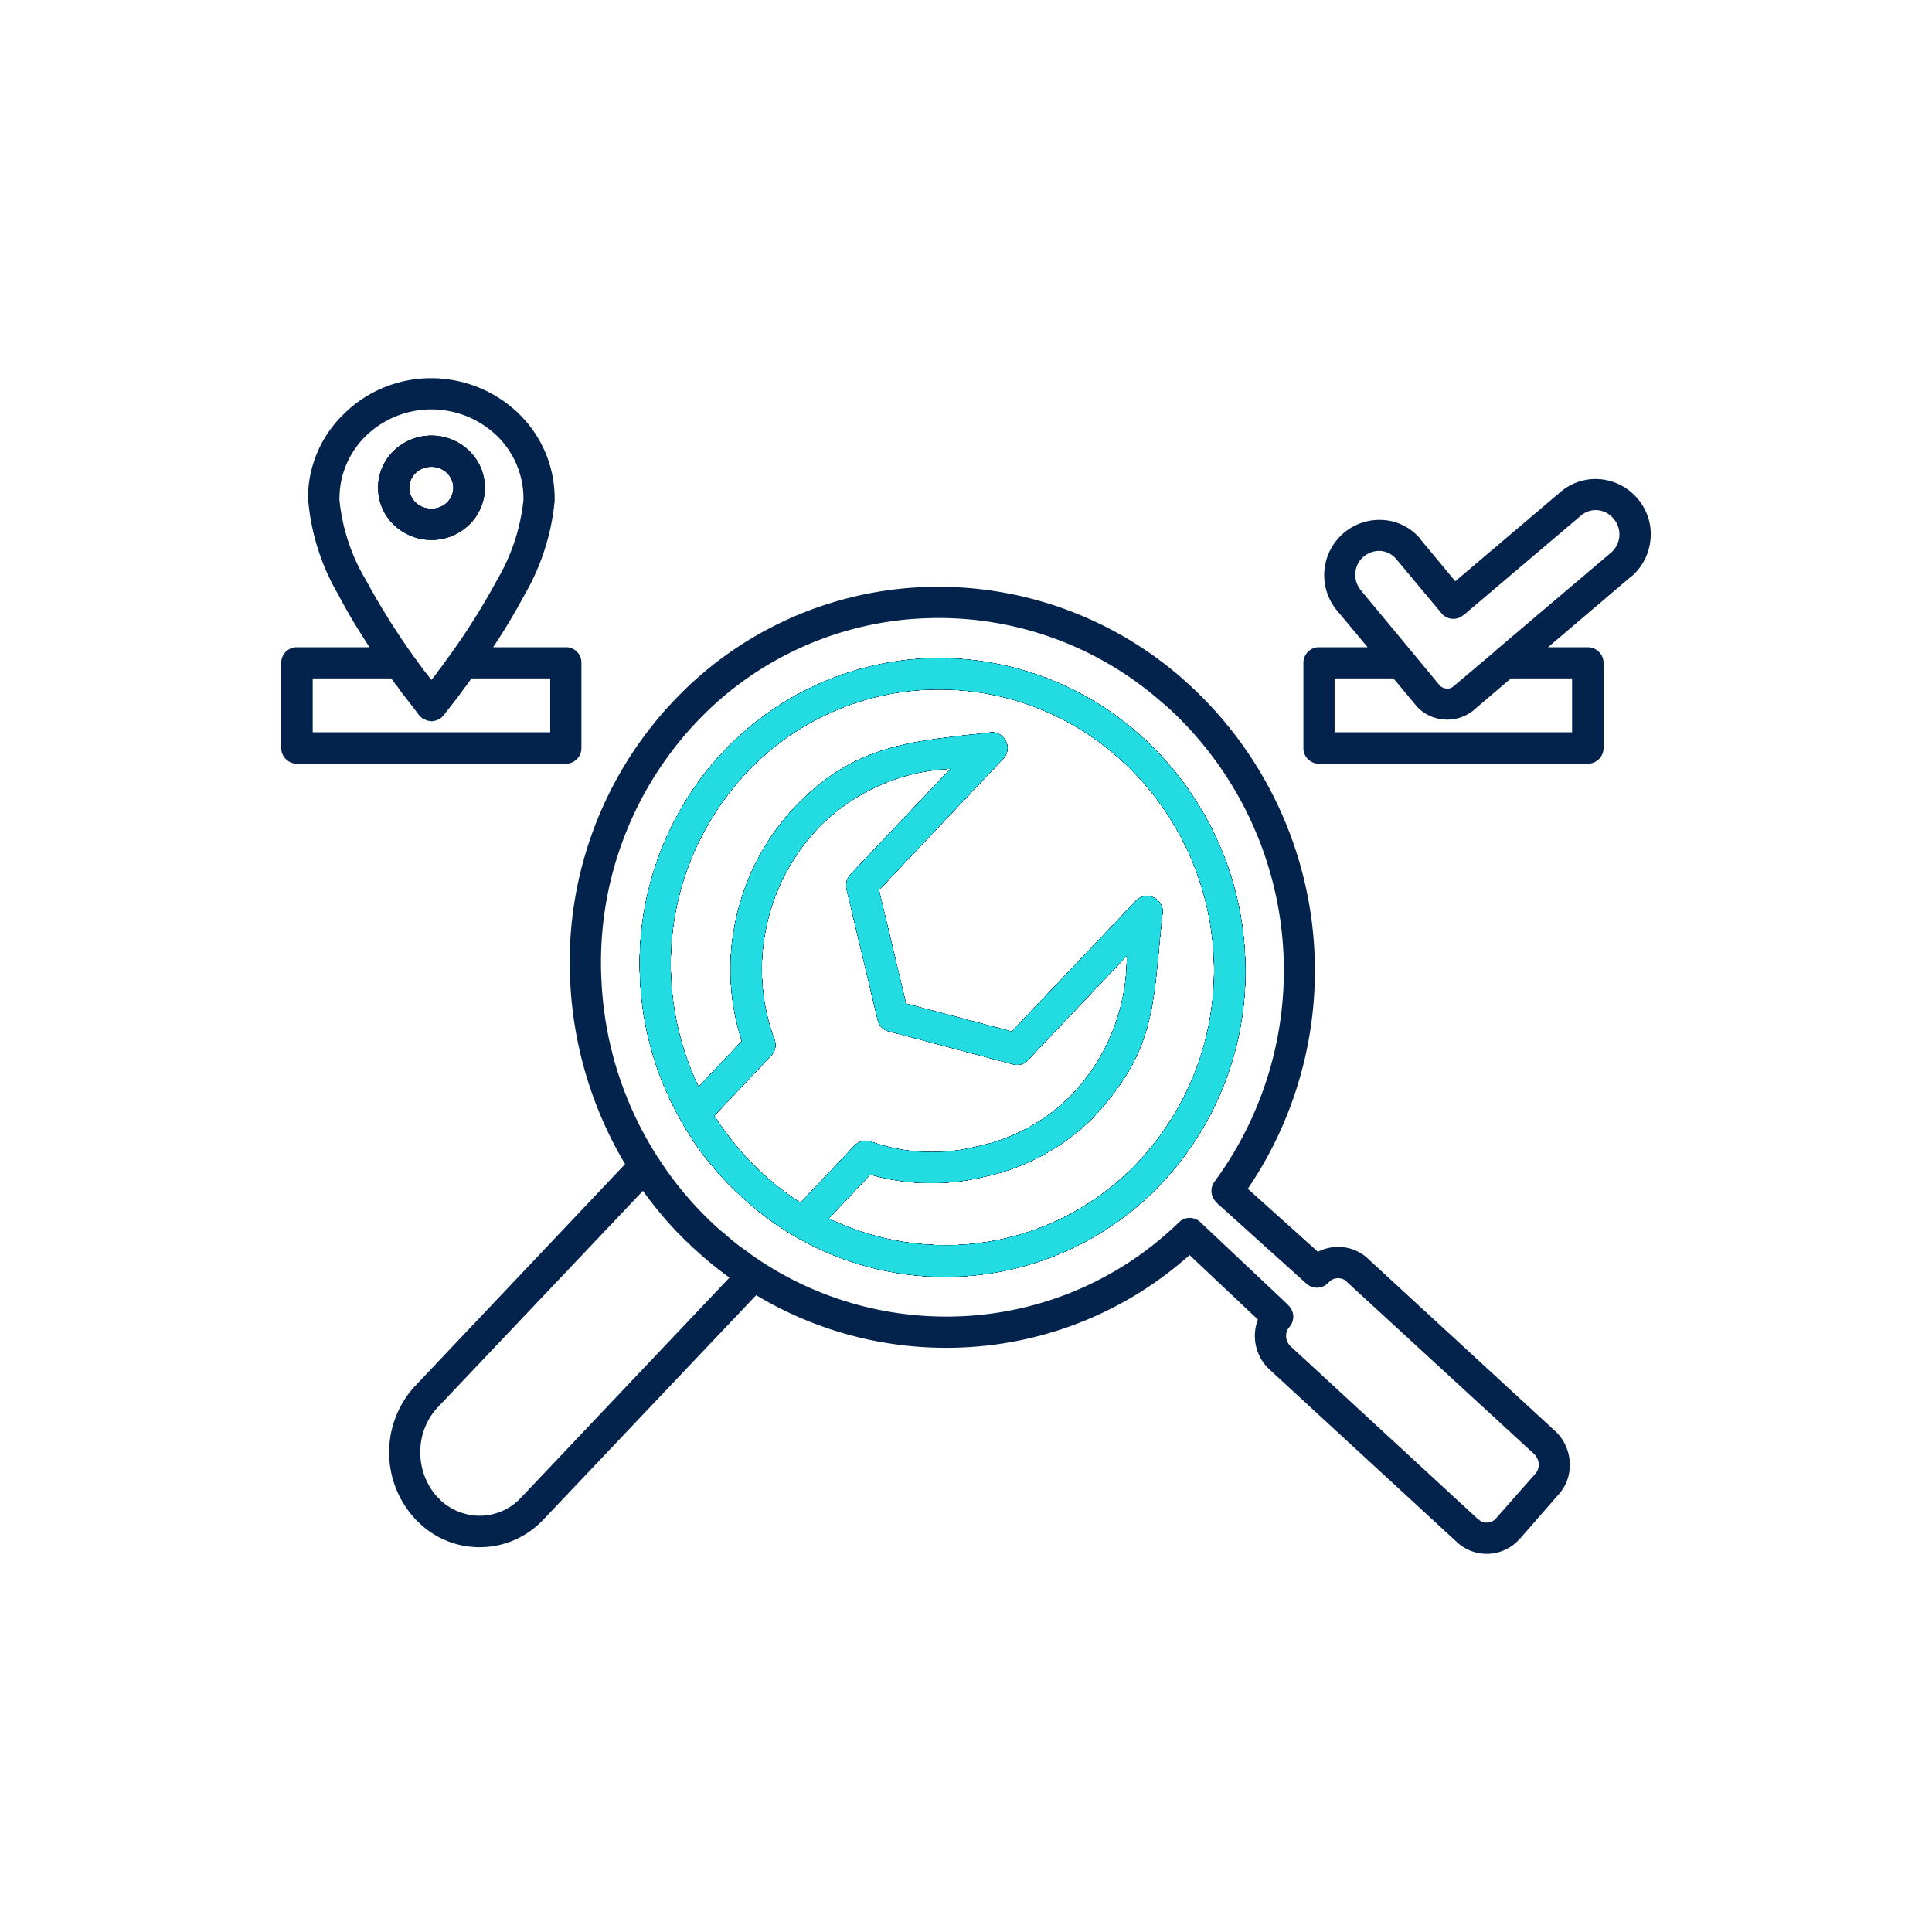 <svg xmlns="http://www.w3.org/2000/svg" xmlns:xlink="http://www.w3.org/1999/xlink" width="65" height="65" viewBox="0 0 65 65">
  <defs>
    <clipPath id="clip-path">
      <rect id="Rectangle_155357" data-name="Rectangle 155357" width="64" height="64" transform="translate(0 0)" fill="none" stroke="#112868" stroke-width="1"/>
    </clipPath>
    <clipPath id="clip-path-2">
      <rect id="Rectangle_155787" data-name="Rectangle 155787" width="46.077" height="39.552" transform="translate(0 0)" fill="none"/>
    </clipPath>
  </defs>
  <g id="icon_Artificial_intelligence_Manufacturing_2" data-name="icon_Artificial intelligence_Manufacturing 2" transform="translate(0.5 0.5)">
    <g id="Group_34463" data-name="Group 34463" transform="translate(0 0)">
      <g id="Group_34462" data-name="Group 34462" clip-path="url(#clip-path)">
        <g id="Group_35527" data-name="Group 35527" transform="translate(8.961 12.225)">
          <g id="Group_35526" data-name="Group 35526" clip-path="url(#clip-path-2)">
            <path id="Path_3309" data-name="Path 3309" d="M45.64,4.06A1.844,1.844,0,0,0,44.4,3.4a1.806,1.806,0,0,0-1.34.41L39.5,6.83,38.33,5.42V5.41a1.782,1.782,0,0,0-1.25-.64A1.86,1.86,0,0,0,35.5,7.79l1.05,1.26H34.91a.525.525,0,0,0-.52.53v2.86a.525.525,0,0,0,.52.53h9.05a.534.534,0,0,0,.53-.53V9.58a.534.534,0,0,0-.53-.53H42.62l2.81-2.39h.01a1.872,1.872,0,0,0,.63-1.26,1.822,1.822,0,0,0-.43-1.34M43.43,10.1v1.81H35.44V10.1h1.98l.76.91a.176.176,0,0,0,.04.05,1.409,1.409,0,0,0,1.79.19c.02-.02.05-.03.07-.05l1.29-1.1Zm1.32-4.24L40.87,9.15c-.02.02-.04.03-.05.05l-1.41,1.19a.328.328,0,0,1-.21.05.372.372,0,0,1-.22-.1l-.91-1.1L36.32,7.13a.814.814,0,0,1-.18-.59A.777.777,0,0,1,36.42,6a.806.806,0,0,1,.57-.19.775.775,0,0,1,.53.28L39.03,7.9a.516.516,0,0,0,.74.07h.01l3.95-3.35a.767.767,0,0,1,.57-.18.788.788,0,0,1,.53.29.809.809,0,0,1,.19.59.827.827,0,0,1-.27.54" fill="#04234c" fill-rule="evenodd"/>
            <path id="Path_3310" data-name="Path 3310" d="M6.32,2.44a1.824,1.824,0,0,0-2.53,0,1.727,1.727,0,0,0,0,2.49,1.824,1.824,0,0,0,2.53,0,1.727,1.727,0,0,0,0-2.49M5.58,4.18a.748.748,0,0,1-.53.21.766.766,0,0,1-.53-.21.688.688,0,0,1,0-.99.766.766,0,0,1,.53-.21.748.748,0,0,1,.53.21.688.688,0,0,1,0,.99" fill="#04234c" fill-rule="evenodd"/>
            <path id="Path_3311" data-name="Path 3311" d="M6.32,2.44a1.824,1.824,0,0,0-2.53,0,1.727,1.727,0,0,0,0,2.49,1.824,1.824,0,0,0,2.53,0,1.727,1.727,0,0,0,0-2.49M5.58,4.18a.748.748,0,0,1-.53.21.766.766,0,0,1-.53-.21.688.688,0,0,1,0-.99.766.766,0,0,1,.53-.21.748.748,0,0,1,.53.21.688.688,0,0,1,0,.99" fill="#04234c" fill-rule="evenodd"/>
            <path id="Path_3312" data-name="Path 3312" d="M9.58,9.05H7.13c.38-.57.74-1.17,1.06-1.77A7.724,7.724,0,0,0,9.2,4.12V4.04A3.974,3.974,0,0,0,8,1.2,4.239,4.239,0,0,0,5.14,0H4.96A4.169,4.169,0,0,0,2.11,1.2,3.943,3.943,0,0,0,.9,4.04c0,.02.01-.01.01.08A7.576,7.576,0,0,0,1.92,7.28c.31.6.68,1.2,1.05,1.77H.53A.525.525,0,0,0,0,9.57v2.87a.534.534,0,0,0,.53.53H9.58a.525.525,0,0,0,.52-.53V9.57a.516.516,0,0,0-.52-.52M2.85,6.79A6.521,6.521,0,0,1,1.96,4.1c-.01-.03,0,.02,0-.06a2.94,2.94,0,0,1,.88-2.09,3.165,3.165,0,0,1,2.14-.9h.15a3.185,3.185,0,0,1,2.14.9,2.94,2.94,0,0,1,.88,2.09V4.1a6.672,6.672,0,0,1-.89,2.69A23.038,23.038,0,0,1,5.73,9.24a.209.209,0,0,0-.04.06c-.08.1-.15.2-.22.3l-.01.01-.01.01v.01c-.09.12-.18.23-.26.35l-.14.17-.13-.17c-.09-.11-.17-.22-.25-.33l-.03-.04A24.279,24.279,0,0,1,2.85,6.79m6.2,5.12H1.06V10.1H3.7a2.307,2.307,0,0,1,.14.19l.03.04h.01c.07.1.13.19.19.27q.225.285.42.54l.03.04.01.01.01.01v.01l.03.03.02.03.01.01v.01l.01.01.02.03a.138.138,0,0,0,.04.03v.01l.02.01v.01a.47.47,0,0,0,.12.09h.02l.02.01a.329.329,0,0,0,.17.04l.01.01h.05a.847.847,0,0,0,.17-.04l.02-.01.02-.01a.673.673,0,0,0,.11-.07l.03-.04c.02-.01.03-.03.04-.04h.01l.02-.03.01-.02h.01l.01-.03.02-.02.03-.04.01-.01c.14-.18.29-.37.44-.57a2.553,2.553,0,0,1,.21-.28v-.01l.02-.03c.05-.06.09-.12.14-.19H9.05Z" fill="#04234c" fill-rule="evenodd"/>
            <path id="Path_3313" data-name="Path 3313" d="M6.32,2.44a1.824,1.824,0,0,0-2.53,0,1.727,1.727,0,0,0,0,2.49,1.824,1.824,0,0,0,2.53,0,1.727,1.727,0,0,0,0-2.49M5.58,4.18a.748.748,0,0,1-.53.21.766.766,0,0,1-.53-.21.688.688,0,0,1,0-.99.766.766,0,0,1,.53-.21.748.748,0,0,1,.53.21.688.688,0,0,1,0,.99" fill="#04234c" fill-rule="evenodd"/>
            <path id="Path_3314" data-name="Path 3314" d="M32.42,19.33a10.579,10.579,0,0,0-3.39-7.2c-.07-.06-.13-.12-.18-.16a10.145,10.145,0,0,0-7.19-2.54,9.986,9.986,0,0,0-6.86,3.22c-.07.07-.12.13-.16.17a10.43,10.43,0,0,0-2.56,7.49,10.536,10.536,0,0,0,1.38,4.68V25a.2.2,0,0,1,.04.08l.02.02a.218.218,0,0,0,.05.08l.01.03a.351.351,0,0,1,.05.08l.02.03a.423.423,0,0,0,.05.07l.02.05.04.05c.01.02.03.04.04.06l.02.04a9.084,9.084,0,0,0,.76,1l.03.04.04.05a.265.265,0,0,1,.05.06l.03.04.16.16.01.02a.6.6,0,0,1,.08.08l.02.02.08.08.09.09.01.01a.764.764,0,0,1,.09.09c.06.06.13.12.19.18l.03.03c.06.05.11.1.16.14A10.018,10.018,0,0,0,29.7,27c.06-.07.12-.13.16-.18a10.4,10.4,0,0,0,2.56-7.49M16.34,26.89c-.06-.05-.11-.1-.15-.13l-.01-.02c-.06-.05-.12-.11-.18-.16v-.01a.6.6,0,0,1-.08-.08h-.01a.462.462,0,0,0-.07-.07l-.02-.02a.435.435,0,0,0-.06-.07l-.02-.02-.06-.06-.03-.03-.04-.05-.04-.04-.03-.04c-.12-.13-.24-.27-.35-.41a8.619,8.619,0,0,1-.62-.87l1.91-2.02a.511.511,0,0,0,.11-.55,6.791,6.791,0,0,1-.28-3.73,6.881,6.881,0,0,1,1.73-3.35,6.6,6.6,0,0,1,4.48-2.02L19.15,16.7a.513.513,0,0,0-.14.36.487.487,0,0,0,.01.12l1.05,4.41a.5.5,0,0,0,.41.39l4.14,1.1a.487.487,0,0,0,.52-.16l3.31-3.49a6.7,6.7,0,0,1-1.93,4.76,6.257,6.257,0,0,1-3.12,1.66,6.14,6.14,0,0,1-3.54-.16.541.541,0,0,0-.59.15l-1.8,1.9a9.023,9.023,0,0,1-1.13-.85m12.72-.77c-.06.06-.1.12-.14.16a8.921,8.921,0,0,1-6.14,2.88,9.115,9.115,0,0,1-4.36-.89l1.4-1.48a7.435,7.435,0,0,0,3.81.08,7.336,7.336,0,0,0,3.65-1.96c1.9-2.02,2.03-3.41,2.25-5.71.03-.35.07-.72.12-1.2a.483.483,0,0,0-.16-.43.514.514,0,0,0-.74.02l-4.17,4.39-3.56-.94-.91-3.82,4.18-4.42a.524.524,0,0,0-.45-.88c-.06.01-.39.05-.71.08-2.23.26-3.99.47-5.85,2.43a7.926,7.926,0,0,0-2,3.87,7.779,7.779,0,0,0,.22,4l-1.46,1.54a9.577,9.577,0,0,1-.92-3.59,9.384,9.384,0,0,1,2.31-6.73c.06-.07.1-.12.14-.16a8.88,8.88,0,0,1,6.14-2.88,9.074,9.074,0,0,1,6.44,2.27c.07.06.12.11.17.15a9.581,9.581,0,0,1,3.05,6.48,9.408,9.408,0,0,1-2.31,6.74" fill="#04234c" fill-rule="evenodd"/>
            <path id="Path_3315" data-name="Path 3315" d="M32.42,19.33a10.579,10.579,0,0,0-3.39-7.2c-.07-.06-.13-.12-.18-.16a10.145,10.145,0,0,0-7.19-2.54,9.986,9.986,0,0,0-6.86,3.22c-.07.07-.12.13-.16.17a10.43,10.43,0,0,0-2.56,7.49,10.536,10.536,0,0,0,1.38,4.68V25a.2.2,0,0,1,.04.08l.02.02a.218.218,0,0,0,.05.08l.01.03a.351.351,0,0,1,.05.08l.02.03a.423.423,0,0,0,.05.07l.02.05.04.05c.01.02.03.04.04.06l.02.04a9.084,9.084,0,0,0,.76,1l.03.04.04.05a.265.265,0,0,1,.05.06l.03.04.16.16.01.02a.6.6,0,0,1,.08.08l.02.02.08.08.09.09.01.01a.764.764,0,0,1,.09.09c.06.06.13.12.19.18l.03.03c.06.05.11.1.16.14A10.018,10.018,0,0,0,29.7,27c.06-.07.12-.13.16-.18a10.4,10.4,0,0,0,2.56-7.49M16.34,26.89c-.06-.05-.11-.1-.15-.13l-.01-.02c-.06-.05-.12-.11-.18-.16v-.01a.6.6,0,0,1-.08-.08h-.01a.462.462,0,0,0-.07-.07l-.02-.02a.435.435,0,0,0-.06-.07l-.02-.02-.06-.06-.03-.03-.04-.05-.04-.04-.03-.04c-.12-.13-.24-.27-.35-.41a8.619,8.619,0,0,1-.62-.87l1.91-2.02a.511.511,0,0,0,.11-.55,6.791,6.791,0,0,1-.28-3.73,6.881,6.881,0,0,1,1.73-3.35,6.6,6.6,0,0,1,4.48-2.02L19.15,16.7a.513.513,0,0,0-.14.36.487.487,0,0,0,.01.12l1.05,4.41a.5.5,0,0,0,.41.39l4.14,1.1a.487.487,0,0,0,.52-.16l3.31-3.49a6.7,6.7,0,0,1-1.93,4.76,6.257,6.257,0,0,1-3.12,1.66,6.14,6.14,0,0,1-3.54-.16.541.541,0,0,0-.59.15l-1.8,1.9a9.023,9.023,0,0,1-1.13-.85m12.72-.77c-.06.06-.1.12-.14.16a8.921,8.921,0,0,1-6.14,2.88,9.115,9.115,0,0,1-4.36-.89l1.4-1.48a7.435,7.435,0,0,0,3.81.08,7.336,7.336,0,0,0,3.65-1.96c1.9-2.02,2.03-3.41,2.25-5.71.03-.35.07-.72.12-1.2a.483.483,0,0,0-.16-.43.514.514,0,0,0-.74.02l-4.17,4.39-3.56-.94-.91-3.82,4.18-4.42a.524.524,0,0,0-.45-.88c-.06.01-.39.05-.71.08-2.23.26-3.99.47-5.85,2.43a7.926,7.926,0,0,0-2,3.87,7.779,7.779,0,0,0,.22,4l-1.46,1.54a9.577,9.577,0,0,1-.92-3.59,9.384,9.384,0,0,1,2.31-6.73c.06-.07.1-.12.14-.16a8.88,8.88,0,0,1,6.14-2.88,9.074,9.074,0,0,1,6.44,2.27c.07.06.12.11.17.15a9.581,9.581,0,0,1,3.05,6.48,9.408,9.408,0,0,1-2.31,6.74" fill="#04234c" fill-rule="evenodd"/>
            <path id="Path_3316" data-name="Path 3316" d="M32.42,19.33a10.579,10.579,0,0,0-3.39-7.2c-.07-.06-.13-.12-.18-.16a10.145,10.145,0,0,0-7.19-2.54,9.986,9.986,0,0,0-6.86,3.22c-.07.07-.12.13-.16.17a10.43,10.43,0,0,0-2.56,7.49,10.536,10.536,0,0,0,1.38,4.68V25a.2.2,0,0,1,.04.08l.02.02a.218.218,0,0,0,.05.08l.01.03a.351.351,0,0,1,.05.08l.02.03a.423.423,0,0,0,.05.07l.02.05.04.05c.01.02.03.04.04.06l.02.04a9.084,9.084,0,0,0,.76,1l.03.04.04.05a.265.265,0,0,1,.05.06l.03.04.16.16.01.02a.6.6,0,0,1,.08.08l.02.02.08.08.09.09.01.01a.764.764,0,0,1,.09.09c.06.06.13.12.19.18l.03.03c.06.05.11.1.16.14A10.018,10.018,0,0,0,29.7,27c.06-.07.12-.13.16-.18a10.4,10.4,0,0,0,2.56-7.49M16.34,26.89c-.06-.05-.11-.1-.15-.13l-.01-.02c-.06-.05-.12-.11-.18-.16v-.01a.6.6,0,0,1-.08-.08h-.01a.462.462,0,0,0-.07-.07l-.02-.02a.435.435,0,0,0-.06-.07l-.02-.02-.06-.06-.03-.03-.04-.05-.04-.04-.03-.04c-.12-.13-.24-.27-.35-.41a8.619,8.619,0,0,1-.62-.87l1.91-2.02a.511.511,0,0,0,.11-.55,6.791,6.791,0,0,1-.28-3.73,6.881,6.881,0,0,1,1.73-3.35,6.6,6.6,0,0,1,4.48-2.02L19.15,16.7a.513.513,0,0,0-.14.36.487.487,0,0,0,.01.12l1.05,4.41a.5.5,0,0,0,.41.39l4.14,1.1a.487.487,0,0,0,.52-.16l3.31-3.49a6.7,6.7,0,0,1-1.93,4.76,6.257,6.257,0,0,1-3.12,1.66,6.14,6.14,0,0,1-3.54-.16.541.541,0,0,0-.59.15l-1.8,1.9a9.023,9.023,0,0,1-1.13-.85m12.72-.77c-.06.06-.1.12-.14.16a8.921,8.921,0,0,1-6.14,2.88,9.115,9.115,0,0,1-4.36-.89l1.4-1.48a7.435,7.435,0,0,0,3.81.08,7.336,7.336,0,0,0,3.65-1.96c1.9-2.02,2.03-3.41,2.25-5.71.03-.35.07-.72.12-1.2a.483.483,0,0,0-.16-.43.514.514,0,0,0-.74.02l-4.17,4.39-3.56-.94-.91-3.82,4.18-4.42a.524.524,0,0,0-.45-.88c-.06.01-.39.05-.71.08-2.23.26-3.99.47-5.85,2.43a7.926,7.926,0,0,0-2,3.87,7.779,7.779,0,0,0,.22,4l-1.46,1.54a9.577,9.577,0,0,1-.92-3.59,9.384,9.384,0,0,1,2.31-6.73c.06-.07.1-.12.14-.16a8.88,8.88,0,0,1,6.14-2.88,9.074,9.074,0,0,1,6.44,2.27c.07.06.12.11.17.15a9.581,9.581,0,0,1,3.05,6.48,9.408,9.408,0,0,1-2.31,6.74" fill="#04234c" fill-rule="evenodd"/>
            <path id="Path_3317" data-name="Path 3317" d="M32.42,19.33a10.579,10.579,0,0,0-3.39-7.2c-.07-.06-.13-.12-.18-.16a10.145,10.145,0,0,0-7.19-2.54,9.986,9.986,0,0,0-6.86,3.22c-.07.07-.12.13-.16.17a10.43,10.43,0,0,0-2.56,7.49,10.536,10.536,0,0,0,1.38,4.68V25a.2.2,0,0,1,.04.08l.02.02a.218.218,0,0,0,.05.08l.01.03a.351.351,0,0,1,.05.08l.02.03a.423.423,0,0,0,.05.07l.02.05.04.05c.01.02.03.04.04.06l.02.04a9.084,9.084,0,0,0,.76,1l.03.04.04.05a.265.265,0,0,1,.05.06l.03.04.16.16.01.02a.6.6,0,0,1,.08.08l.02.02.08.08.09.09.01.01a.764.764,0,0,1,.09.09c.06.06.13.12.19.18l.03.03c.06.05.11.1.16.14A10.018,10.018,0,0,0,29.7,27c.06-.07.12-.13.16-.18a10.4,10.4,0,0,0,2.56-7.49M16.34,26.89c-.06-.05-.11-.1-.15-.13l-.01-.02c-.06-.05-.12-.11-.18-.16v-.01a.6.6,0,0,1-.08-.08h-.01a.462.462,0,0,0-.07-.07l-.02-.02a.435.435,0,0,0-.06-.07l-.02-.02-.06-.06-.03-.03-.04-.05-.04-.04-.03-.04c-.12-.13-.24-.27-.35-.41a8.619,8.619,0,0,1-.62-.87l1.91-2.02a.511.511,0,0,0,.11-.55,6.791,6.791,0,0,1-.28-3.73,6.881,6.881,0,0,1,1.73-3.35,6.6,6.6,0,0,1,4.48-2.02L19.15,16.7a.513.513,0,0,0-.14.36.487.487,0,0,0,.01.12l1.05,4.41a.5.5,0,0,0,.41.39l4.14,1.1a.487.487,0,0,0,.52-.16l3.31-3.49a6.7,6.7,0,0,1-1.93,4.76,6.257,6.257,0,0,1-3.12,1.66,6.14,6.14,0,0,1-3.54-.16.541.541,0,0,0-.59.15l-1.8,1.9a9.023,9.023,0,0,1-1.13-.85m12.72-.77c-.06.06-.1.12-.14.16a8.921,8.921,0,0,1-6.14,2.88,9.115,9.115,0,0,1-4.36-.89l1.4-1.48a7.435,7.435,0,0,0,3.81.08,7.336,7.336,0,0,0,3.65-1.96c1.9-2.02,2.03-3.41,2.25-5.71.03-.35.07-.72.12-1.2a.483.483,0,0,0-.16-.43.514.514,0,0,0-.74.02l-4.17,4.39-3.56-.94-.91-3.82,4.18-4.42a.524.524,0,0,0-.45-.88c-.06.01-.39.05-.71.08-2.23.26-3.99.47-5.85,2.43a7.926,7.926,0,0,0-2,3.87,7.779,7.779,0,0,0,.22,4l-1.46,1.54a9.577,9.577,0,0,1-.92-3.59,9.384,9.384,0,0,1,2.31-6.73c.06-.07.1-.12.14-.16a8.88,8.88,0,0,1,6.14-2.88,9.074,9.074,0,0,1,6.44,2.27c.07.06.12.11.17.15a9.581,9.581,0,0,1,3.05,6.48,9.408,9.408,0,0,1-2.31,6.74" fill="#04234c" fill-rule="evenodd"/>
            <path id="Path_3318" data-name="Path 3318" d="M32.42,19.33a10.579,10.579,0,0,0-3.39-7.2c-.07-.06-.13-.12-.18-.16a10.145,10.145,0,0,0-7.19-2.54,9.986,9.986,0,0,0-6.86,3.22c-.07.07-.12.13-.16.17a10.43,10.43,0,0,0-2.56,7.49,10.536,10.536,0,0,0,1.38,4.68V25a.2.2,0,0,1,.04.08l.02.02a.218.218,0,0,0,.05.08l.01.03a.351.351,0,0,1,.05.08l.02.03a.423.423,0,0,0,.05.07l.02.05.04.05c.01.02.03.04.04.06l.02.04a9.084,9.084,0,0,0,.76,1l.03.04.04.05a.265.265,0,0,1,.05.06l.03.04.16.16.01.02a.6.6,0,0,1,.08.08l.02.02.08.08.09.09.01.01a.764.764,0,0,1,.09.09c.06.06.13.12.19.18l.03.03c.06.05.11.1.16.14A10.018,10.018,0,0,0,29.7,27c.06-.07.12-.13.16-.18a10.4,10.4,0,0,0,2.56-7.49M16.34,26.89c-.06-.05-.11-.1-.15-.13l-.01-.02c-.06-.05-.12-.11-.18-.16v-.01a.6.6,0,0,1-.08-.08h-.01a.462.462,0,0,0-.07-.07l-.02-.02a.435.435,0,0,0-.06-.07l-.02-.02-.06-.06-.03-.03-.04-.05-.04-.04-.03-.04c-.12-.13-.24-.27-.35-.41a8.619,8.619,0,0,1-.62-.87l1.91-2.02a.511.511,0,0,0,.11-.55,6.791,6.791,0,0,1-.28-3.73,6.881,6.881,0,0,1,1.73-3.35,6.6,6.6,0,0,1,4.48-2.02L19.15,16.7a.513.513,0,0,0-.14.36.487.487,0,0,0,.01.12l1.05,4.41a.5.5,0,0,0,.41.39l4.14,1.1a.487.487,0,0,0,.52-.16l3.31-3.49a6.7,6.7,0,0,1-1.93,4.76,6.257,6.257,0,0,1-3.12,1.66,6.14,6.14,0,0,1-3.54-.16.541.541,0,0,0-.59.15l-1.8,1.9a9.023,9.023,0,0,1-1.13-.85m12.72-.77c-.06.06-.1.12-.14.16a8.921,8.921,0,0,1-6.14,2.88,9.115,9.115,0,0,1-4.36-.89l1.4-1.48a7.435,7.435,0,0,0,3.81.08,7.336,7.336,0,0,0,3.65-1.96c1.9-2.02,2.03-3.41,2.25-5.71.03-.35.07-.72.12-1.2a.483.483,0,0,0-.16-.43.514.514,0,0,0-.74.02l-4.17,4.39-3.56-.94-.91-3.82,4.18-4.42a.524.524,0,0,0-.45-.88c-.06.01-.39.05-.71.08-2.23.26-3.99.47-5.85,2.43a7.926,7.926,0,0,0-2,3.87,7.779,7.779,0,0,0,.22,4l-1.46,1.54a9.577,9.577,0,0,1-.92-3.59,9.384,9.384,0,0,1,2.31-6.73c.06-.07.1-.12.14-.16a8.88,8.88,0,0,1,6.14-2.88,9.074,9.074,0,0,1,6.44,2.27c.07.06.12.11.17.15a9.581,9.581,0,0,1,3.05,6.48,9.408,9.408,0,0,1-2.31,6.74" fill="#04234c" fill-rule="evenodd"/>
            <path id="Path_3319" data-name="Path 3319" d="M32.42,19.33a10.579,10.579,0,0,0-3.39-7.2c-.07-.06-.13-.12-.18-.16a10.145,10.145,0,0,0-7.19-2.54,9.986,9.986,0,0,0-6.86,3.22c-.07.07-.12.13-.16.17a10.43,10.43,0,0,0-2.56,7.49,10.536,10.536,0,0,0,1.38,4.68V25a.2.2,0,0,1,.04.08l.02.02a.218.218,0,0,0,.05.08l.01.03a.351.351,0,0,1,.05.08l.02.03a.423.423,0,0,0,.05.07l.02.05.04.05c.01.02.03.04.04.06l.02.04a9.084,9.084,0,0,0,.76,1l.03.04.04.05a.265.265,0,0,1,.05.06l.03.04.16.16.01.02a.6.6,0,0,1,.08.08l.02.02.08.08.09.09.01.01a.764.764,0,0,1,.09.09c.06.06.13.12.19.18l.03.03c.06.05.11.1.16.14A10.018,10.018,0,0,0,29.7,27c.06-.07.12-.13.16-.18a10.4,10.4,0,0,0,2.56-7.49M16.34,26.89c-.06-.05-.11-.1-.15-.13l-.01-.02c-.06-.05-.12-.11-.18-.16v-.01a.6.6,0,0,1-.08-.08h-.01a.462.462,0,0,0-.07-.07l-.02-.02a.435.435,0,0,0-.06-.07l-.02-.02-.06-.06-.03-.03-.04-.05-.04-.04-.03-.04c-.12-.13-.24-.27-.35-.41a8.619,8.619,0,0,1-.62-.87l1.91-2.02a.511.511,0,0,0,.11-.55,6.791,6.791,0,0,1-.28-3.73,6.881,6.881,0,0,1,1.73-3.35,6.6,6.6,0,0,1,4.48-2.02L19.15,16.7a.513.513,0,0,0-.14.36.487.487,0,0,0,.01.12l1.05,4.41a.5.5,0,0,0,.41.39l4.14,1.1a.487.487,0,0,0,.52-.16l3.31-3.49a6.7,6.7,0,0,1-1.93,4.76,6.257,6.257,0,0,1-3.12,1.66,6.14,6.14,0,0,1-3.54-.16.541.541,0,0,0-.59.15l-1.8,1.9a9.023,9.023,0,0,1-1.13-.85m12.72-.77c-.06.06-.1.12-.14.16a8.921,8.921,0,0,1-6.14,2.88,9.115,9.115,0,0,1-4.36-.89l1.4-1.48a7.435,7.435,0,0,0,3.81.08,7.336,7.336,0,0,0,3.65-1.96c1.9-2.02,2.03-3.41,2.25-5.71.03-.35.07-.72.12-1.2a.483.483,0,0,0-.16-.43.514.514,0,0,0-.74.02l-4.17,4.39-3.56-.94-.91-3.82,4.18-4.42a.524.524,0,0,0-.45-.88c-.06.01-.39.05-.71.08-2.23.26-3.99.47-5.85,2.43a7.926,7.926,0,0,0-2,3.87,7.779,7.779,0,0,0,.22,4l-1.46,1.54a9.577,9.577,0,0,1-.92-3.59,9.384,9.384,0,0,1,2.31-6.73c.06-.07.1-.12.14-.16a8.88,8.88,0,0,1,6.14-2.88,9.074,9.074,0,0,1,6.44,2.27c.07.06.12.11.17.15a9.581,9.581,0,0,1,3.05,6.48,9.408,9.408,0,0,1-2.31,6.74" fill="#04234c" fill-rule="evenodd"/>
            <path id="Path_3320" data-name="Path 3320" d="M32.42,19.33a10.579,10.579,0,0,0-3.39-7.2c-.07-.06-.13-.12-.18-.16a10.145,10.145,0,0,0-7.19-2.54,9.986,9.986,0,0,0-6.86,3.22c-.07.07-.12.13-.16.17a10.43,10.43,0,0,0-2.56,7.49,10.536,10.536,0,0,0,1.38,4.68V25a.2.2,0,0,1,.04.08l.02.02a.218.218,0,0,0,.05.08l.01.03a.351.351,0,0,1,.05.08l.02.03a.423.423,0,0,0,.05.07l.02.05.04.05c.01.02.03.04.04.06l.02.04a9.084,9.084,0,0,0,.76,1l.03.04.04.05a.265.265,0,0,1,.05.06l.03.04.16.16.01.02a.6.6,0,0,1,.08.08l.02.02.08.08.09.09.01.01a.764.764,0,0,1,.09.09c.06.06.13.12.19.18l.03.03c.06.05.11.1.16.14A10.018,10.018,0,0,0,29.7,27c.06-.07.12-.13.16-.18a10.4,10.4,0,0,0,2.56-7.49M16.34,26.89c-.06-.05-.11-.1-.15-.13l-.01-.02c-.06-.05-.12-.11-.18-.16v-.01a.6.6,0,0,1-.08-.08h-.01a.462.462,0,0,0-.07-.07l-.02-.02a.435.435,0,0,0-.06-.07l-.02-.02-.06-.06-.03-.03-.04-.05-.04-.04-.03-.04c-.12-.13-.24-.27-.35-.41a8.619,8.619,0,0,1-.62-.87l1.91-2.02a.511.511,0,0,0,.11-.55,6.791,6.791,0,0,1-.28-3.73,6.881,6.881,0,0,1,1.73-3.35,6.6,6.6,0,0,1,4.48-2.02L19.15,16.7a.513.513,0,0,0-.14.36.487.487,0,0,0,.01.12l1.05,4.41a.5.5,0,0,0,.41.39l4.14,1.1a.487.487,0,0,0,.52-.16l3.31-3.49a6.7,6.7,0,0,1-1.93,4.76,6.257,6.257,0,0,1-3.12,1.66,6.14,6.14,0,0,1-3.54-.16.541.541,0,0,0-.59.15l-1.8,1.9a9.023,9.023,0,0,1-1.13-.85m12.72-.77c-.06.06-.1.12-.14.16a8.921,8.921,0,0,1-6.14,2.88,9.115,9.115,0,0,1-4.36-.89l1.4-1.48a7.435,7.435,0,0,0,3.81.08,7.336,7.336,0,0,0,3.65-1.96c1.9-2.02,2.03-3.41,2.25-5.71.03-.35.07-.72.12-1.2a.483.483,0,0,0-.16-.43.514.514,0,0,0-.74.02l-4.17,4.39-3.56-.94-.91-3.82,4.18-4.42a.524.524,0,0,0-.45-.88c-.06.01-.39.05-.71.08-2.23.26-3.99.47-5.85,2.43a7.926,7.926,0,0,0-2,3.87,7.779,7.779,0,0,0,.22,4l-1.46,1.54a9.577,9.577,0,0,1-.92-3.59,9.384,9.384,0,0,1,2.31-6.73c.06-.07.1-.12.14-.16a8.88,8.88,0,0,1,6.14-2.88,9.074,9.074,0,0,1,6.44,2.27c.07.06.12.11.17.15a9.581,9.581,0,0,1,3.05,6.48,9.408,9.408,0,0,1-2.31,6.74" fill="#04234c" fill-rule="evenodd"/>
            <path id="Path_3321" data-name="Path 3321" d="M32.42,19.33a10.579,10.579,0,0,0-3.39-7.2c-.07-.06-.13-.12-.18-.16a10.145,10.145,0,0,0-7.19-2.54,9.986,9.986,0,0,0-6.86,3.22c-.07.07-.12.13-.16.17a10.43,10.43,0,0,0-2.56,7.49,10.536,10.536,0,0,0,1.38,4.68V25a.2.2,0,0,1,.04.08l.02.02a.218.218,0,0,0,.05.08l.01.03a.351.351,0,0,1,.05.08l.02.03a.423.423,0,0,0,.05.07l.02.05.04.05c.01.02.03.04.04.06l.02.04a9.084,9.084,0,0,0,.76,1l.03.04.04.05a.265.265,0,0,1,.05.06l.03.04.16.16.01.02a.6.6,0,0,1,.08.08l.02.02.08.08.09.09.01.01a.764.764,0,0,1,.09.09c.06.06.13.12.19.18l.03.03c.06.05.11.1.16.14A10.018,10.018,0,0,0,29.7,27c.06-.07.12-.13.16-.18a10.4,10.4,0,0,0,2.56-7.49M16.34,26.89c-.06-.05-.11-.1-.15-.13l-.01-.02c-.06-.05-.12-.11-.18-.16v-.01a.6.6,0,0,1-.08-.08h-.01a.462.462,0,0,0-.07-.07l-.02-.02a.435.435,0,0,0-.06-.07l-.02-.02-.06-.06-.03-.03-.04-.05-.04-.04-.03-.04c-.12-.13-.24-.27-.35-.41a8.619,8.619,0,0,1-.62-.87l1.91-2.02a.511.511,0,0,0,.11-.55,6.791,6.791,0,0,1-.28-3.73,6.881,6.881,0,0,1,1.73-3.35,6.6,6.6,0,0,1,4.48-2.02L19.15,16.7a.513.513,0,0,0-.14.36.487.487,0,0,0,.01.12l1.05,4.41a.5.5,0,0,0,.41.39l4.14,1.1a.487.487,0,0,0,.52-.16l3.31-3.49a6.7,6.7,0,0,1-1.93,4.76,6.257,6.257,0,0,1-3.12,1.66,6.14,6.14,0,0,1-3.54-.16.541.541,0,0,0-.59.15l-1.8,1.9a9.023,9.023,0,0,1-1.13-.85m12.72-.77c-.06.06-.1.12-.14.16a8.921,8.921,0,0,1-6.14,2.88,9.115,9.115,0,0,1-4.36-.89l1.4-1.48a7.435,7.435,0,0,0,3.81.08,7.336,7.336,0,0,0,3.65-1.96c1.9-2.02,2.03-3.41,2.25-5.71.03-.35.07-.72.12-1.2a.483.483,0,0,0-.16-.43.514.514,0,0,0-.74.02l-4.17,4.39-3.56-.94-.91-3.82,4.18-4.42a.524.524,0,0,0-.45-.88c-.06.01-.39.05-.71.08-2.23.26-3.99.47-5.85,2.43a7.926,7.926,0,0,0-2,3.87,7.779,7.779,0,0,0,.22,4l-1.46,1.54a9.577,9.577,0,0,1-.92-3.59,9.384,9.384,0,0,1,2.31-6.73c.06-.07.1-.12.14-.16a8.88,8.88,0,0,1,6.14-2.88,9.074,9.074,0,0,1,6.44,2.27c.07.06.12.11.17.15a9.581,9.581,0,0,1,3.05,6.48,9.408,9.408,0,0,1-2.31,6.74" fill="#04234c" fill-rule="evenodd"/>
            <path id="Path_3322" data-name="Path 3322" d="M32.42,19.33a10.579,10.579,0,0,0-3.39-7.2c-.07-.06-.13-.12-.18-.16a10.145,10.145,0,0,0-7.19-2.54,9.986,9.986,0,0,0-6.86,3.22c-.07.07-.12.13-.16.17a10.43,10.43,0,0,0-2.56,7.49,10.536,10.536,0,0,0,1.38,4.68V25a.2.2,0,0,1,.04.08l.02.02a.218.218,0,0,0,.05.08l.01.03a.351.351,0,0,1,.05.08l.02.03a.423.423,0,0,0,.05.07l.02.05.04.05c.01.02.03.04.04.06l.02.04a9.084,9.084,0,0,0,.76,1l.03.04.04.05a.265.265,0,0,1,.05.06l.03.04.16.16.01.02a.6.6,0,0,1,.08.08l.02.02.08.08.09.09.01.01a.764.764,0,0,1,.09.09c.06.06.13.12.19.18l.03.03c.06.05.11.1.16.14A10.018,10.018,0,0,0,29.7,27c.06-.07.12-.13.16-.18a10.4,10.4,0,0,0,2.56-7.49M16.34,26.89c-.06-.05-.11-.1-.15-.13l-.01-.02c-.06-.05-.12-.11-.18-.16v-.01a.6.6,0,0,1-.08-.08h-.01a.462.462,0,0,0-.07-.07l-.02-.02a.435.435,0,0,0-.06-.07l-.02-.02-.06-.06-.03-.03-.04-.05-.04-.04-.03-.04c-.12-.13-.24-.27-.35-.41a8.619,8.619,0,0,1-.62-.87l1.91-2.02a.511.511,0,0,0,.11-.55,6.791,6.791,0,0,1-.28-3.73,6.881,6.881,0,0,1,1.73-3.35,6.6,6.6,0,0,1,4.48-2.02L19.15,16.7a.513.513,0,0,0-.14.36.487.487,0,0,0,.01.12l1.05,4.41a.5.5,0,0,0,.41.39l4.14,1.1a.487.487,0,0,0,.52-.16l3.31-3.49a6.7,6.7,0,0,1-1.93,4.76,6.257,6.257,0,0,1-3.12,1.66,6.14,6.14,0,0,1-3.54-.16.541.541,0,0,0-.59.15l-1.8,1.9a9.023,9.023,0,0,1-1.13-.85m12.72-.77c-.06.06-.1.12-.14.16a8.921,8.921,0,0,1-6.14,2.88,9.115,9.115,0,0,1-4.36-.89l1.4-1.48a7.435,7.435,0,0,0,3.81.08,7.336,7.336,0,0,0,3.65-1.96c1.9-2.02,2.03-3.41,2.25-5.71.03-.35.07-.72.12-1.2a.483.483,0,0,0-.16-.43.514.514,0,0,0-.74.02l-4.17,4.39-3.56-.94-.91-3.82,4.18-4.42a.524.524,0,0,0-.45-.88c-.06.01-.39.05-.71.08-2.23.26-3.99.47-5.85,2.43a7.926,7.926,0,0,0-2,3.87,7.779,7.779,0,0,0,.22,4l-1.46,1.54a9.577,9.577,0,0,1-.92-3.59,9.384,9.384,0,0,1,2.31-6.73c.06-.07.1-.12.14-.16a8.88,8.88,0,0,1,6.14-2.88,9.074,9.074,0,0,1,6.44,2.27c.07.06.12.11.17.15a9.581,9.581,0,0,1,3.05,6.48,9.408,9.408,0,0,1-2.31,6.74m3.36-6.79a10.579,10.579,0,0,0-3.39-7.2c-.07-.06-.13-.12-.18-.16a10.145,10.145,0,0,0-7.19-2.54,9.986,9.986,0,0,0-6.86,3.22c-.07.07-.12.13-.16.17a10.43,10.43,0,0,0-2.56,7.49,10.536,10.536,0,0,0,1.38,4.68V25a.2.2,0,0,1,.04.08l.02.02a.218.218,0,0,0,.05.08l.01.03a.351.351,0,0,1,.05.08l.02.03a.423.423,0,0,0,.05.07l.02.05.04.05c.01.02.03.04.04.06l.02.04a9.084,9.084,0,0,0,.76,1l.03.04.04.05a.265.265,0,0,1,.05.06l.03.04.16.16.01.02a.6.6,0,0,1,.08.08l.02.02.08.08.09.09.01.01a.764.764,0,0,1,.09.09c.06.06.13.12.19.18l.03.03c.06.05.11.1.16.14A10.018,10.018,0,0,0,29.7,27c.06-.07.12-.13.16-.18a10.4,10.4,0,0,0,2.56-7.49M16.34,26.89c-.06-.05-.11-.1-.15-.13l-.01-.02c-.06-.05-.12-.11-.18-.16v-.01a.6.6,0,0,1-.08-.08h-.01a.462.462,0,0,0-.07-.07l-.02-.02a.435.435,0,0,0-.06-.07l-.02-.02-.06-.06-.03-.03-.04-.05-.04-.04-.03-.04c-.12-.13-.24-.27-.35-.41a8.619,8.619,0,0,1-.62-.87l1.91-2.02a.511.511,0,0,0,.11-.55,6.791,6.791,0,0,1-.28-3.73,6.881,6.881,0,0,1,1.73-3.35,6.6,6.6,0,0,1,4.48-2.02L19.15,16.7a.513.513,0,0,0-.14.36.487.487,0,0,0,.01.12l1.05,4.41a.5.5,0,0,0,.41.39l4.14,1.1a.487.487,0,0,0,.52-.16l3.31-3.49a6.7,6.7,0,0,1-1.93,4.76,6.257,6.257,0,0,1-3.12,1.66,6.14,6.14,0,0,1-3.54-.16.541.541,0,0,0-.59.15l-1.8,1.9a9.023,9.023,0,0,1-1.13-.85m12.72-.77c-.06.06-.1.12-.14.16a8.921,8.921,0,0,1-6.14,2.88,9.115,9.115,0,0,1-4.36-.89l1.4-1.48a7.435,7.435,0,0,0,3.81.08,7.336,7.336,0,0,0,3.65-1.96c1.9-2.02,2.03-3.41,2.25-5.71.03-.35.07-.72.12-1.2a.483.483,0,0,0-.16-.43.514.514,0,0,0-.74.02l-4.17,4.39-3.56-.94-.91-3.82,4.18-4.42a.524.524,0,0,0-.45-.88c-.06.01-.39.05-.71.08-2.23.26-3.99.47-5.85,2.43a7.926,7.926,0,0,0-2,3.87,7.779,7.779,0,0,0,.22,4l-1.46,1.54a9.577,9.577,0,0,1-.92-3.59,9.384,9.384,0,0,1,2.31-6.73c.06-.07.1-.12.14-.16a8.88,8.88,0,0,1,6.14-2.88,9.074,9.074,0,0,1,6.44,2.27c.07.06.12.11.17.15a9.581,9.581,0,0,1,3.05,6.48,9.408,9.408,0,0,1-2.31,6.74m13.81,9.31-6.31-5.81-.02-.02a1.447,1.447,0,0,0-1.05-.37,1.418,1.418,0,0,0-.61.16l-2.36-2.12a13.057,13.057,0,0,0-1.93-16.92c-.09-.08-.16-.15-.22-.2a12.466,12.466,0,0,0-8.85-3.12,12.226,12.226,0,0,0-8.44,3.96c-.08.08-.15.16-.2.22a12.779,12.779,0,0,0-3.15,9.22,13.224,13.224,0,0,0,1.84,6.01L4.5,33.91a3.292,3.292,0,0,0,.01,4.47,1.358,1.358,0,0,0,.12.12,2.935,2.935,0,0,0,4.08.01l.12-.12,7.15-7.54a12.385,12.385,0,0,0,6.48,1.77,12.257,12.257,0,0,0,8.1-3.12l2.3,2.17a1.538,1.538,0,0,0,.39,1.68l6.33,5.83a1.475,1.475,0,0,0,2.06-.1c.01-.01.01-.02.02-.02l1.32-1.51a1.46,1.46,0,0,0,.37-1.08,1.532,1.532,0,0,0-.48-1.04M8.06,37.67l-.08.08a1.9,1.9,0,0,1-1.31.52,1.948,1.948,0,0,1-1.32-.53.3.3,0,0,0-.08-.08,2.235,2.235,0,0,1-.59-1.52,2.183,2.183,0,0,1,.58-1.51l6.91-7.29a12.506,12.506,0,0,0,1.43,1.67l.02.02c.02.01.04.04.06.05l.09.09.01.01a1.2,1.2,0,0,0,.12.11c.27.25.54.48.82.7l.36.27Zm34.13-.81-1.32,1.5-.01.01a.407.407,0,0,1-.28.13.377.377,0,0,1-.3-.11h-.01l-6.31-5.82a.482.482,0,0,1-.15-.32.443.443,0,0,1,.11-.33.523.523,0,0,0-.05-.74v-.01l-2.95-2.78a.519.519,0,0,0-.73.02,11.2,11.2,0,0,1-7.73,3.16h-.1a11.354,11.354,0,0,1-6.54-2.08.555.555,0,0,1-.08-.06c-.12-.09-.25-.18-.37-.27-.17-.13-.33-.27-.49-.41l-.03-.02-.05-.04c-.02-.02-.05-.04-.08-.07l-.01-.01c-.03-.03-.07-.06-.1-.09a11.644,11.644,0,0,1-1.65-1.88l-.02-.03-.04-.06c-.08-.11-.15-.22-.22-.33l-.01-.01a11.979,11.979,0,0,1-1.89-5.84,11.777,11.777,0,0,1,2.89-8.47c.07-.08.13-.15.18-.2a11.161,11.161,0,0,1,7.72-3.62,11.36,11.36,0,0,1,8.1,2.86c.09.07.15.13.21.18A11.987,11.987,0,0,1,31.4,27.03a.523.523,0,0,0,.07.7v.01l3.02,2.72a.526.526,0,0,0,.75-.04l.01-.01a.411.411,0,0,1,.29-.13.436.436,0,0,1,.3.1l.01.02,6.31,5.8a.53.53,0,0,1,.15.33.466.466,0,0,1-.12.33M32.42,19.33a10.579,10.579,0,0,0-3.39-7.2c-.07-.06-.13-.12-.18-.16a10.145,10.145,0,0,0-7.19-2.54,9.986,9.986,0,0,0-6.86,3.22c-.07.07-.12.13-.16.17a10.43,10.43,0,0,0-2.56,7.49,10.536,10.536,0,0,0,1.38,4.68V25a.2.2,0,0,1,.04.08l.02.02a.218.218,0,0,0,.05.08l.01.03a.351.351,0,0,1,.05.08l.02.03a.423.423,0,0,0,.05.07l.02.05.04.05c.01.02.03.04.04.06l.02.04a9.084,9.084,0,0,0,.76,1l.03.04.04.05a.265.265,0,0,1,.05.06l.03.04.16.16.01.02a.6.6,0,0,1,.08.08l.02.02.08.08.09.09.01.01a.764.764,0,0,1,.09.09c.06.06.13.12.19.18l.03.03c.06.05.11.1.16.14A10.018,10.018,0,0,0,29.7,27c.06-.07.12-.13.16-.18a10.4,10.4,0,0,0,2.56-7.49M16.34,26.89c-.06-.05-.11-.1-.15-.13l-.01-.02c-.06-.05-.12-.11-.18-.16v-.01a.6.6,0,0,1-.08-.08h-.01a.462.462,0,0,0-.07-.07l-.02-.02a.435.435,0,0,0-.06-.07l-.02-.02-.06-.06-.03-.03-.04-.05-.04-.04-.03-.04c-.12-.13-.24-.27-.35-.41a8.619,8.619,0,0,1-.62-.87l1.91-2.02a.511.511,0,0,0,.11-.55,6.791,6.791,0,0,1-.28-3.73,6.881,6.881,0,0,1,1.73-3.35,6.6,6.6,0,0,1,4.48-2.02L19.15,16.7a.513.513,0,0,0-.14.36.487.487,0,0,0,.01.12l1.05,4.41a.5.5,0,0,0,.41.39l4.14,1.1a.487.487,0,0,0,.52-.16l3.31-3.49a6.7,6.7,0,0,1-1.93,4.76,6.257,6.257,0,0,1-3.12,1.66,6.14,6.14,0,0,1-3.54-.16.541.541,0,0,0-.59.15l-1.8,1.9a9.023,9.023,0,0,1-1.13-.85m12.72-.77c-.06.06-.1.12-.14.16a8.921,8.921,0,0,1-6.14,2.88,9.115,9.115,0,0,1-4.36-.89l1.4-1.48a7.435,7.435,0,0,0,3.81.08,7.336,7.336,0,0,0,3.65-1.96c1.9-2.02,2.03-3.41,2.25-5.71.03-.35.07-.72.12-1.2a.483.483,0,0,0-.16-.43.514.514,0,0,0-.74.02l-4.17,4.39-3.56-.94-.91-3.82,4.18-4.42a.524.524,0,0,0-.45-.88c-.06.01-.39.05-.71.08-2.23.26-3.99.47-5.85,2.43a7.926,7.926,0,0,0-2,3.87,7.779,7.779,0,0,0,.22,4l-1.46,1.54a9.577,9.577,0,0,1-.92-3.59,9.384,9.384,0,0,1,2.31-6.73c.06-.07.1-.12.14-.16a8.88,8.88,0,0,1,6.14-2.88,9.074,9.074,0,0,1,6.44,2.27c.07.06.12.11.17.15a9.581,9.581,0,0,1,3.05,6.48,9.408,9.408,0,0,1-2.31,6.74" fill="#04234c" fill-rule="evenodd"/>
            <path id="Path_3323" data-name="Path 3323" d="M32.42,19.33a10.579,10.579,0,0,0-3.39-7.2c-.07-.06-.13-.12-.18-.16a10.145,10.145,0,0,0-7.19-2.54,9.986,9.986,0,0,0-6.86,3.22c-.07.07-.12.13-.16.17a10.43,10.43,0,0,0-2.56,7.49,10.536,10.536,0,0,0,1.38,4.68V25a.2.2,0,0,1,.04.08l.02.02a.218.218,0,0,0,.05.08l.01.03a.351.351,0,0,1,.05.08l.02.03a.423.423,0,0,0,.05.07l.02.05.04.05c.01.02.03.04.04.06l.02.04a9.084,9.084,0,0,0,.76,1l.03.04.04.05a.265.265,0,0,1,.05.06l.03.04.16.16.01.02a.6.6,0,0,1,.08.08l.02.02.08.08.09.09.01.01a.764.764,0,0,1,.09.09c.06.06.13.12.19.18l.03.03c.06.05.11.1.16.14A10.018,10.018,0,0,0,29.7,27c.06-.07.12-.13.16-.18a10.4,10.4,0,0,0,2.56-7.49M16.34,26.89c-.06-.05-.11-.1-.15-.13l-.01-.02c-.06-.05-.12-.11-.18-.16v-.01a.6.6,0,0,1-.08-.08h-.01a.462.462,0,0,0-.07-.07l-.02-.02a.435.435,0,0,0-.06-.07l-.02-.02-.06-.06-.03-.03-.04-.05-.04-.04-.03-.04c-.12-.13-.24-.27-.35-.41a8.619,8.619,0,0,1-.62-.87l1.91-2.02a.511.511,0,0,0,.11-.55,6.791,6.791,0,0,1-.28-3.73,6.881,6.881,0,0,1,1.73-3.35,6.6,6.6,0,0,1,4.48-2.02L19.15,16.7a.513.513,0,0,0-.14.36.487.487,0,0,0,.01.12l1.05,4.41a.5.5,0,0,0,.41.39l4.14,1.1a.487.487,0,0,0,.52-.16l3.31-3.49a6.7,6.7,0,0,1-1.93,4.76,6.257,6.257,0,0,1-3.12,1.66,6.14,6.14,0,0,1-3.54-.16.541.541,0,0,0-.59.15l-1.8,1.9a9.023,9.023,0,0,1-1.13-.85m12.72-.77c-.06.06-.1.12-.14.16a8.921,8.921,0,0,1-6.14,2.88,9.115,9.115,0,0,1-4.36-.89l1.4-1.48a7.435,7.435,0,0,0,3.81.08,7.336,7.336,0,0,0,3.65-1.96c1.9-2.02,2.03-3.41,2.25-5.71.03-.35.07-.72.12-1.2a.483.483,0,0,0-.16-.43.514.514,0,0,0-.74.02l-4.17,4.39-3.56-.94-.91-3.82,4.18-4.42a.524.524,0,0,0-.45-.88c-.06.01-.39.05-.71.08-2.23.26-3.99.47-5.85,2.43a7.926,7.926,0,0,0-2,3.87,7.779,7.779,0,0,0,.22,4l-1.46,1.54a9.577,9.577,0,0,1-.92-3.59,9.384,9.384,0,0,1,2.31-6.73c.06-.07.1-.12.14-.16a8.88,8.88,0,0,1,6.14-2.88,9.074,9.074,0,0,1,6.44,2.27c.07.06.12.11.17.15a9.581,9.581,0,0,1,3.05,6.48,9.408,9.408,0,0,1-2.31,6.74" fill="#04234c" fill-rule="evenodd"/>
            <path id="Path_3324" data-name="Path 3324" d="M32.42,19.33a10.579,10.579,0,0,0-3.39-7.2c-.07-.06-.13-.12-.18-.16a10.145,10.145,0,0,0-7.19-2.54,9.986,9.986,0,0,0-6.86,3.22c-.07.07-.12.13-.16.17a10.43,10.43,0,0,0-2.56,7.49,10.536,10.536,0,0,0,1.38,4.68V25a.2.2,0,0,1,.04.08l.02.02a.218.218,0,0,0,.05.08l.01.03a.351.351,0,0,1,.05.08l.02.03a.423.423,0,0,0,.05.07l.02.05.04.05c.01.02.03.04.04.06l.02.04a9.084,9.084,0,0,0,.76,1l.03.04.04.05a.265.265,0,0,1,.05.06l.03.04.16.16.01.02a.6.6,0,0,1,.08.08l.02.02.08.08.09.09.01.01a.764.764,0,0,1,.09.09c.06.06.13.12.19.18l.03.03c.06.05.11.1.16.14A10.018,10.018,0,0,0,29.7,27c.06-.07.12-.13.16-.18a10.4,10.4,0,0,0,2.56-7.49M16.34,26.89c-.06-.05-.11-.1-.15-.13l-.01-.02c-.06-.05-.12-.11-.18-.16v-.01a.6.6,0,0,1-.08-.08h-.01a.462.462,0,0,0-.07-.07l-.02-.02a.435.435,0,0,0-.06-.07l-.02-.02-.06-.06-.03-.03-.04-.05-.04-.04-.03-.04c-.12-.13-.24-.27-.35-.41a8.619,8.619,0,0,1-.62-.87l1.91-2.02a.511.511,0,0,0,.11-.55,6.791,6.791,0,0,1-.28-3.73,6.881,6.881,0,0,1,1.73-3.35,6.6,6.6,0,0,1,4.48-2.02L19.15,16.7a.513.513,0,0,0-.14.36.487.487,0,0,0,.01.12l1.05,4.41a.5.5,0,0,0,.41.39l4.14,1.1a.487.487,0,0,0,.52-.16l3.31-3.49a6.7,6.7,0,0,1-1.93,4.76,6.257,6.257,0,0,1-3.12,1.66,6.14,6.14,0,0,1-3.54-.16.541.541,0,0,0-.59.15l-1.8,1.9a9.023,9.023,0,0,1-1.13-.85m12.72-.77c-.06.06-.1.12-.14.16a8.921,8.921,0,0,1-6.14,2.88,9.115,9.115,0,0,1-4.36-.89l1.4-1.48a7.435,7.435,0,0,0,3.81.08,7.336,7.336,0,0,0,3.65-1.96c1.9-2.02,2.03-3.41,2.25-5.71.03-.35.07-.72.12-1.2a.483.483,0,0,0-.16-.43.514.514,0,0,0-.74.02l-4.17,4.39-3.56-.94-.91-3.82,4.18-4.42a.524.524,0,0,0-.45-.88c-.06.01-.39.05-.71.08-2.23.26-3.99.47-5.85,2.43a7.926,7.926,0,0,0-2,3.87,7.779,7.779,0,0,0,.22,4l-1.46,1.54a9.577,9.577,0,0,1-.92-3.59,9.384,9.384,0,0,1,2.31-6.73c.06-.07.1-.12.14-.16a8.88,8.88,0,0,1,6.14-2.88,9.074,9.074,0,0,1,6.44,2.27c.07.06.12.11.17.15a9.581,9.581,0,0,1,3.05,6.48,9.408,9.408,0,0,1-2.31,6.74" fill="#23dce1" fill-rule="evenodd"/>
          </g>
        </g>
      </g>
    </g>
  </g>
</svg>
